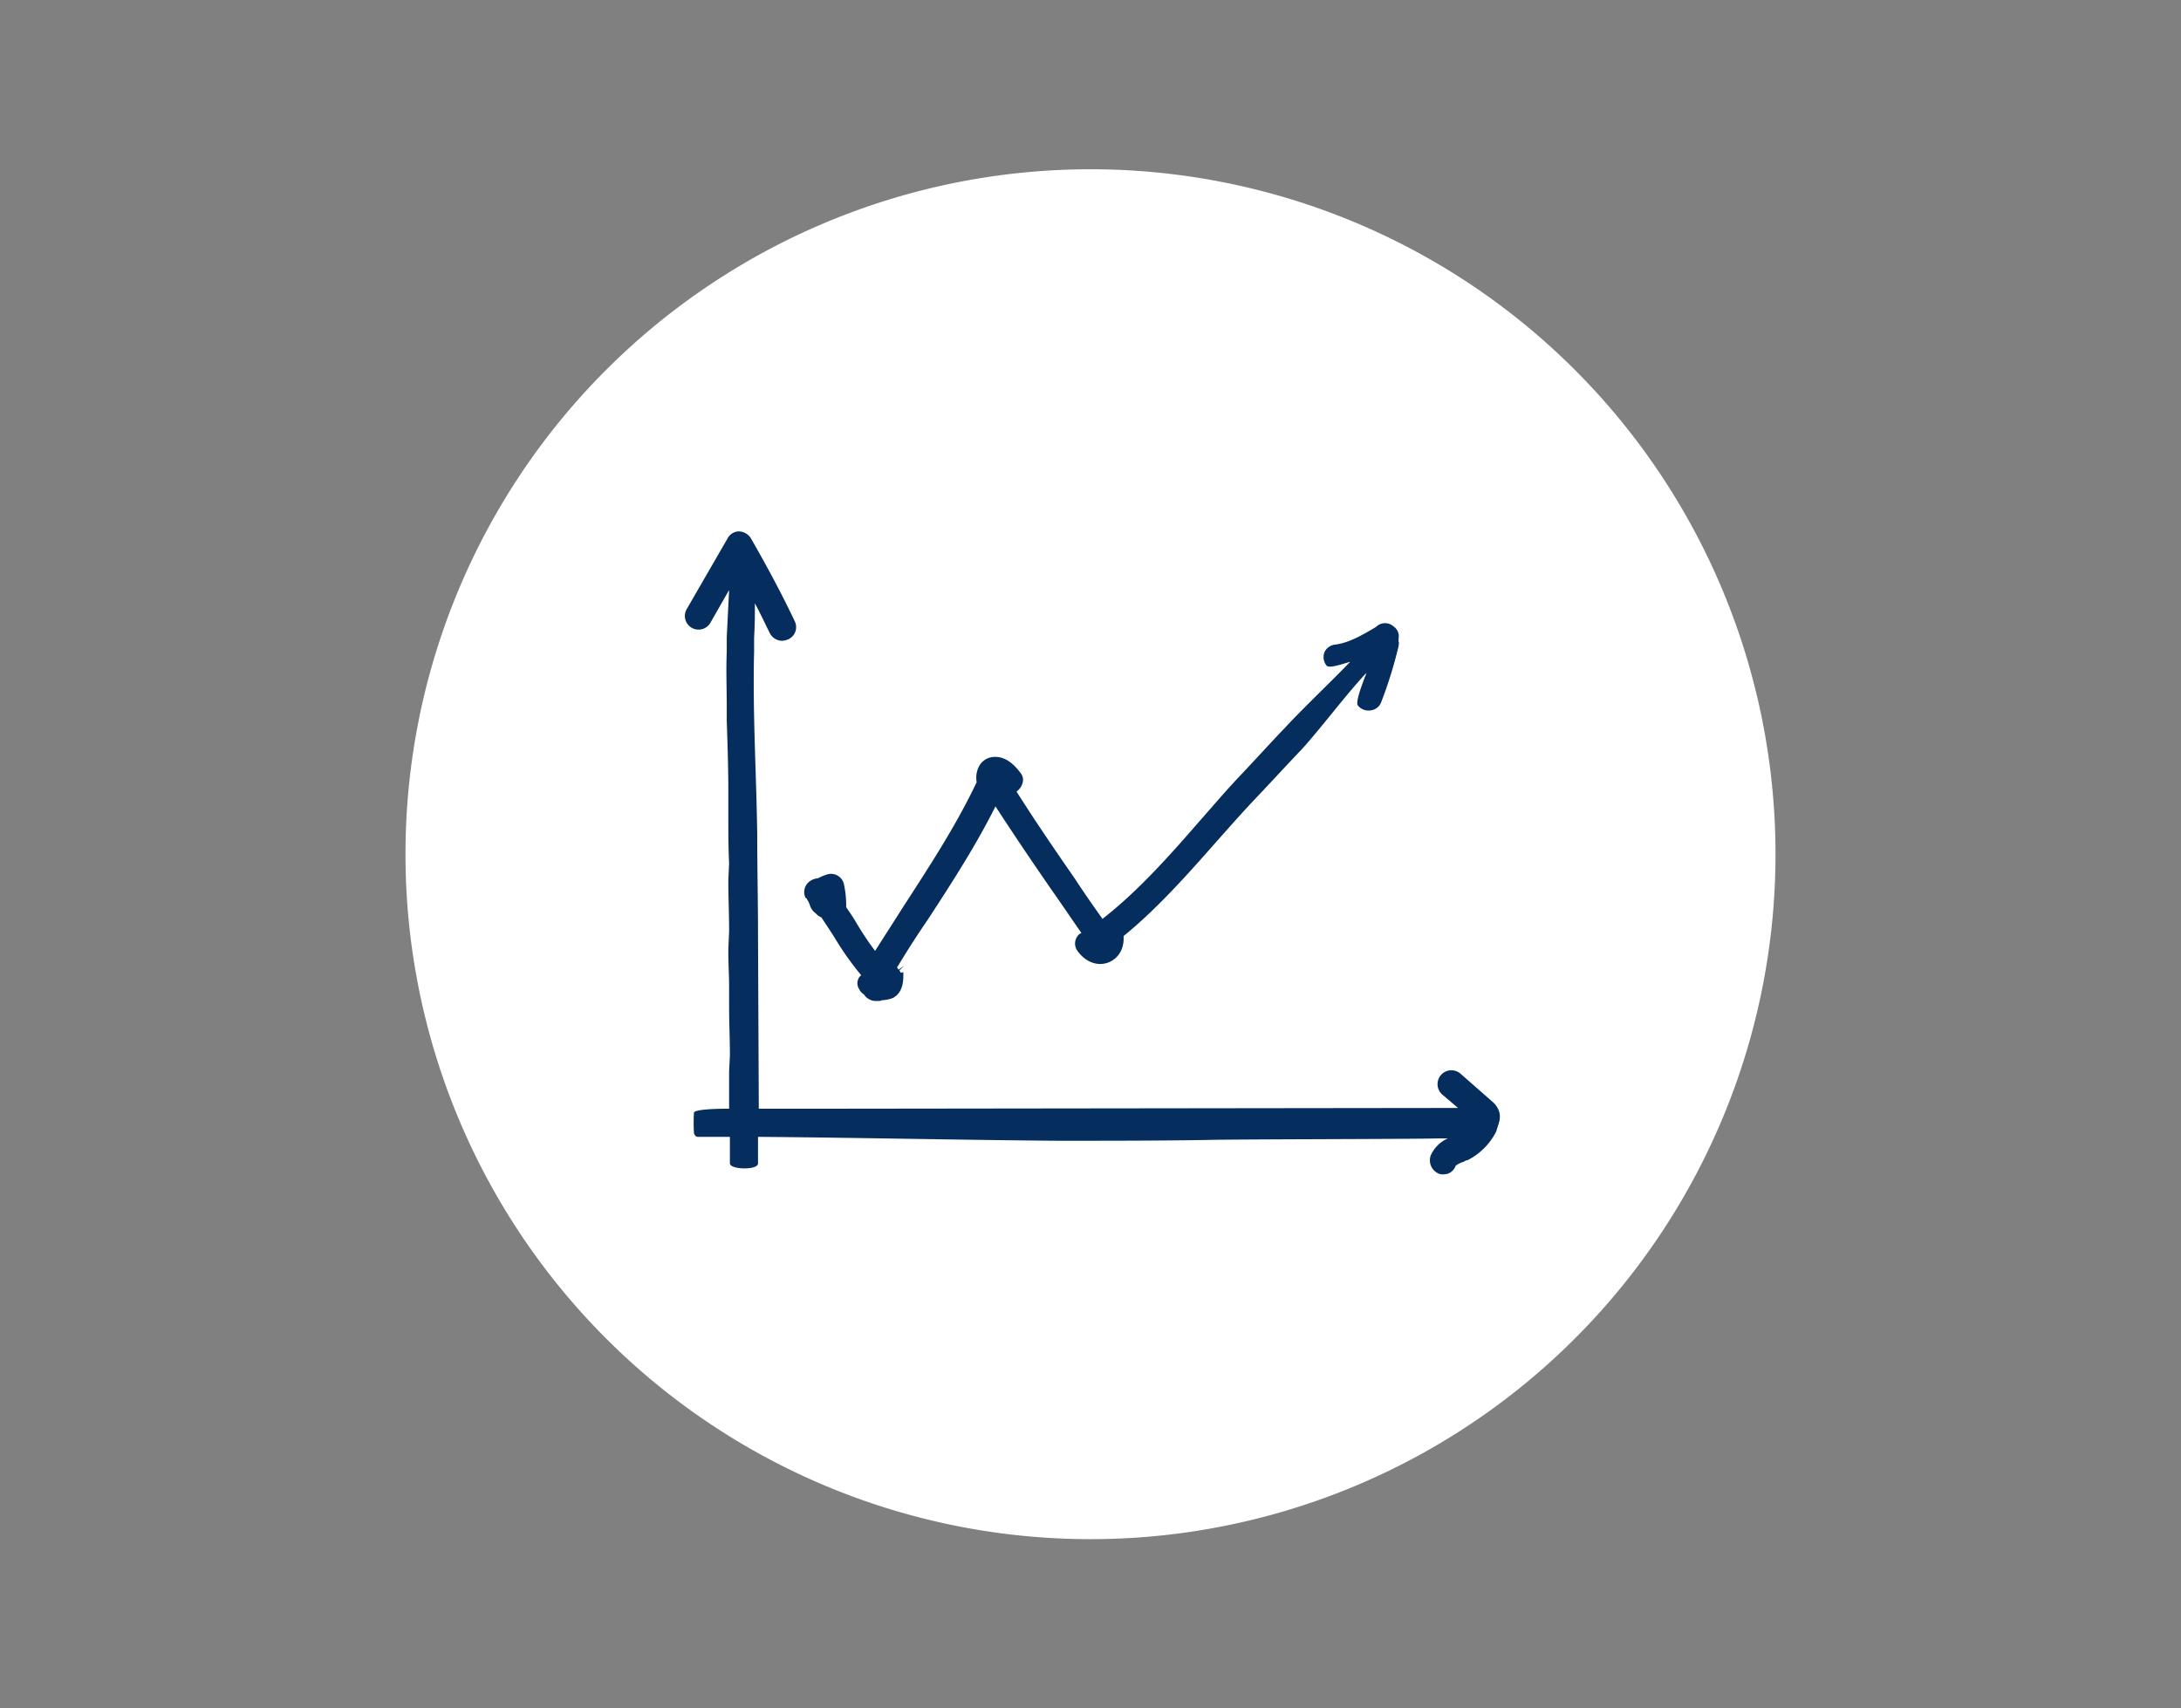 <?xml version="1.0" encoding="utf-8"?>
<svg xmlns="http://www.w3.org/2000/svg" width="554" height="434" viewBox="0 0 554 434">
  <rect x="0" y="0" width="554" height="434" fill="#808080" stroke="none"/>
  <g id="Group_3256" data-name="Group 3256" transform="translate(11537 -2575)">
    <g id="Group_3239" data-name="Group 3239" transform="translate(810 403)">
      <g id="Group_3219" data-name="Group 3219" transform="translate(-101 -46)">
        <g id="Group_3199" data-name="Group 3199" transform="translate(-13022 2044)">
          <path id="Path_3261" data-name="Path 3261" d="M174,0A174,174,0,1,1,0,174,174,174,0,0,1,174,0Z" transform="translate(879 217)" fill="#fff"/>
        </g>
      </g>
      <g id="Group_3220" data-name="Group 3220" transform="translate(-12739.355 1836.8)">
        <path id="Path_2521" data-name="Path 2521" d="M572.055,543.9Z" transform="translate(5.304 72.561)" fill="#052e5e"/>
        <path id="Path_2522" data-name="Path 2522" d="M773.233,617.85a5.49,5.49,0,0,0-1.786-2.778l-8.137-7.144a3.519,3.519,0,1,0-4.564,5.358l3.969,3.374-166.9.2H585.1l-.2-44.454c0-8.335-.2-16.869-.2-25.2-.2-15.083-1.191-30.959-.794-46.438V497.19c.2-3.175.2-5.954.2-8.732,1.389,2.58,2.58,5.16,3.771,7.541a3.535,3.535,0,0,0,3.175,1.985,4.67,4.67,0,0,0,1.588-.4,3.391,3.391,0,0,0,1.588-4.564c-3.374-7.144-7.144-14.09-11.113-21.036a3.688,3.688,0,0,0-2.977-1.786h0a3.274,3.274,0,0,0-2.977,1.786l-10.32,17.861a3.472,3.472,0,1,0,5.954,3.572l4.763-8.335c-.2,4.168-.4,7.74-.6,12.106v3.572c-.2,4.961,0,8.93,0,13.892v3.572c.2,5.954.4,12.106.4,18.059v6.152c0,3.969,0,8.137.2,12.106l-.2,4.168c0,4.961.2,8.137.2,13.1l-.2,4.564c0,4.564.2,5.557.2,10.121v4.366c0,4.564.2,7.74.2,12.5l-.2,3.969v9.526h-.992s-7.74,0-7.938.992a43.845,43.845,0,0,0,0,5.16s.2.992.992.992h8.137v6.748c0,1.588,7.144,1.786,7.144,0V624c25.4.2,50.8.794,76.206.992,12.7,0,25.2,0,37.9-.2,6.351-.2,52.392-.2,58.742-.4h2.381a8.467,8.467,0,0,0-4.366,4.366,3.685,3.685,0,0,0,1.985,4.564,2.517,2.517,0,0,0,1.191.2,3.219,3.219,0,0,0,3.175-2.183,6.015,6.015,0,0,1,1.984-.992c.4-.2.6-.4.992-.4a16.431,16.431,0,0,0,7.343-7.343C772.836,621.025,773.63,619.636,773.233,617.85Z" fill="#052e5e"/>
        <path id="Path_2523" data-name="Path 2523" d="M582.557,552.5c.2.2.2.6.4.794a3.951,3.951,0,0,0,1.588,2.381,3.56,3.56,0,0,0,1.389.992c1.191,1.786,2.381,3.572,3.374,5.16a75.748,75.748,0,0,0,6.747,9.526l-.4.4a2.719,2.719,0,0,0-.2,2.977,3.53,3.53,0,0,0,1.389,1.588,2.391,2.391,0,0,0,.992.992,3.2,3.2,0,0,0,1.786.6h.794a2.158,2.158,0,0,0,.992-.2,7.791,7.791,0,0,0,2.778-.6c2.58-1.389,2.58-4.564,2.58-5.755v-.794l-.6.2-.4-.6,1.191-1.191-1.389.992-.4-.6.4-.6h0c2.382-3.969,4.961-7.938,7.541-11.709,5.954-9.129,12.106-18.655,17.067-28.577,4.763,7.343,9.724,14.686,14.686,21.83,2.381,3.374,4.763,6.946,7.144,10.32-.2,0-.2.2-.4.2a3.159,3.159,0,0,0-.6,4.366c1.985,2.778,4.961,3.969,7.74,2.977,2.58-.992,4.168-3.374,3.969-6.748,8.534-6.946,16.273-15.678,23.616-24.013,3.175-3.572,6.152-6.946,9.129-10.121,4.167-4.366,8.335-8.93,12.5-13.3l-.6-.4.6.4c4.564-4.961,11.709-14.487,16.471-19.448-.2.4-.2.794-.4.992-.4,1.191-2.58,6.549-1.786,7.343a3.474,3.474,0,0,0,3.374,1.191,3.235,3.235,0,0,0,2.58-2.183,110.562,110.562,0,0,0,4.366-14.09c0-.4.2-.794,0-1.191v-.794a2.969,2.969,0,0,0-1.191-2.977,3.256,3.256,0,0,0-3.969-.4l-.794.6c-3.374,1.985-6.747,3.969-10.32,4.366a3.378,3.378,0,0,0-2.58,1.985,3.468,3.468,0,0,0,.6,3.374c.794.794,4.961-.794,5.954-.992-4.564,4.763-12.3,12.106-16.67,16.869l-.4.4c-3.771,3.969-7.541,8.137-11.312,12.106-3.374,3.572-6.549,7.343-9.724,10.915-7.74,8.93-15.876,18.059-24.807,25.005-2.382-3.374-4.763-6.747-6.946-10.121-4.961-7.144-10.121-14.686-14.884-22.227h0a3.949,3.949,0,0,0,1.588-2.381,2.745,2.745,0,0,0-.6-2.382c-2.381-3.175-4.763-4.366-7.343-3.969a4.492,4.492,0,0,0-2.977,1.984,6.258,6.258,0,0,0-.794,4.366c-5.16,10.915-11.907,21.235-18.456,31.356-2.381,3.771-4.961,7.74-7.343,11.51a74.481,74.481,0,0,1-4.763-7.144c-.794-1.389-1.786-2.778-2.58-3.969v-.2a25.639,25.639,0,0,0-.6-5.755,3.361,3.361,0,0,0-4.167-2.381,12.127,12.127,0,0,0-2.381.992,4.123,4.123,0,0,0-2.382.992,3.329,3.329,0,0,0-.794,3.969C582.358,551.9,582.358,552.3,582.557,552.5Z" transform="translate(15.044 11.572)" fill="#052e5e"/>
      </g>
    </g>
    <rect id="Rectangle_453" data-name="Rectangle 453" width="554" height="434" transform="translate(-11537 2575)" fill="none"/>
  </g>
</svg>
